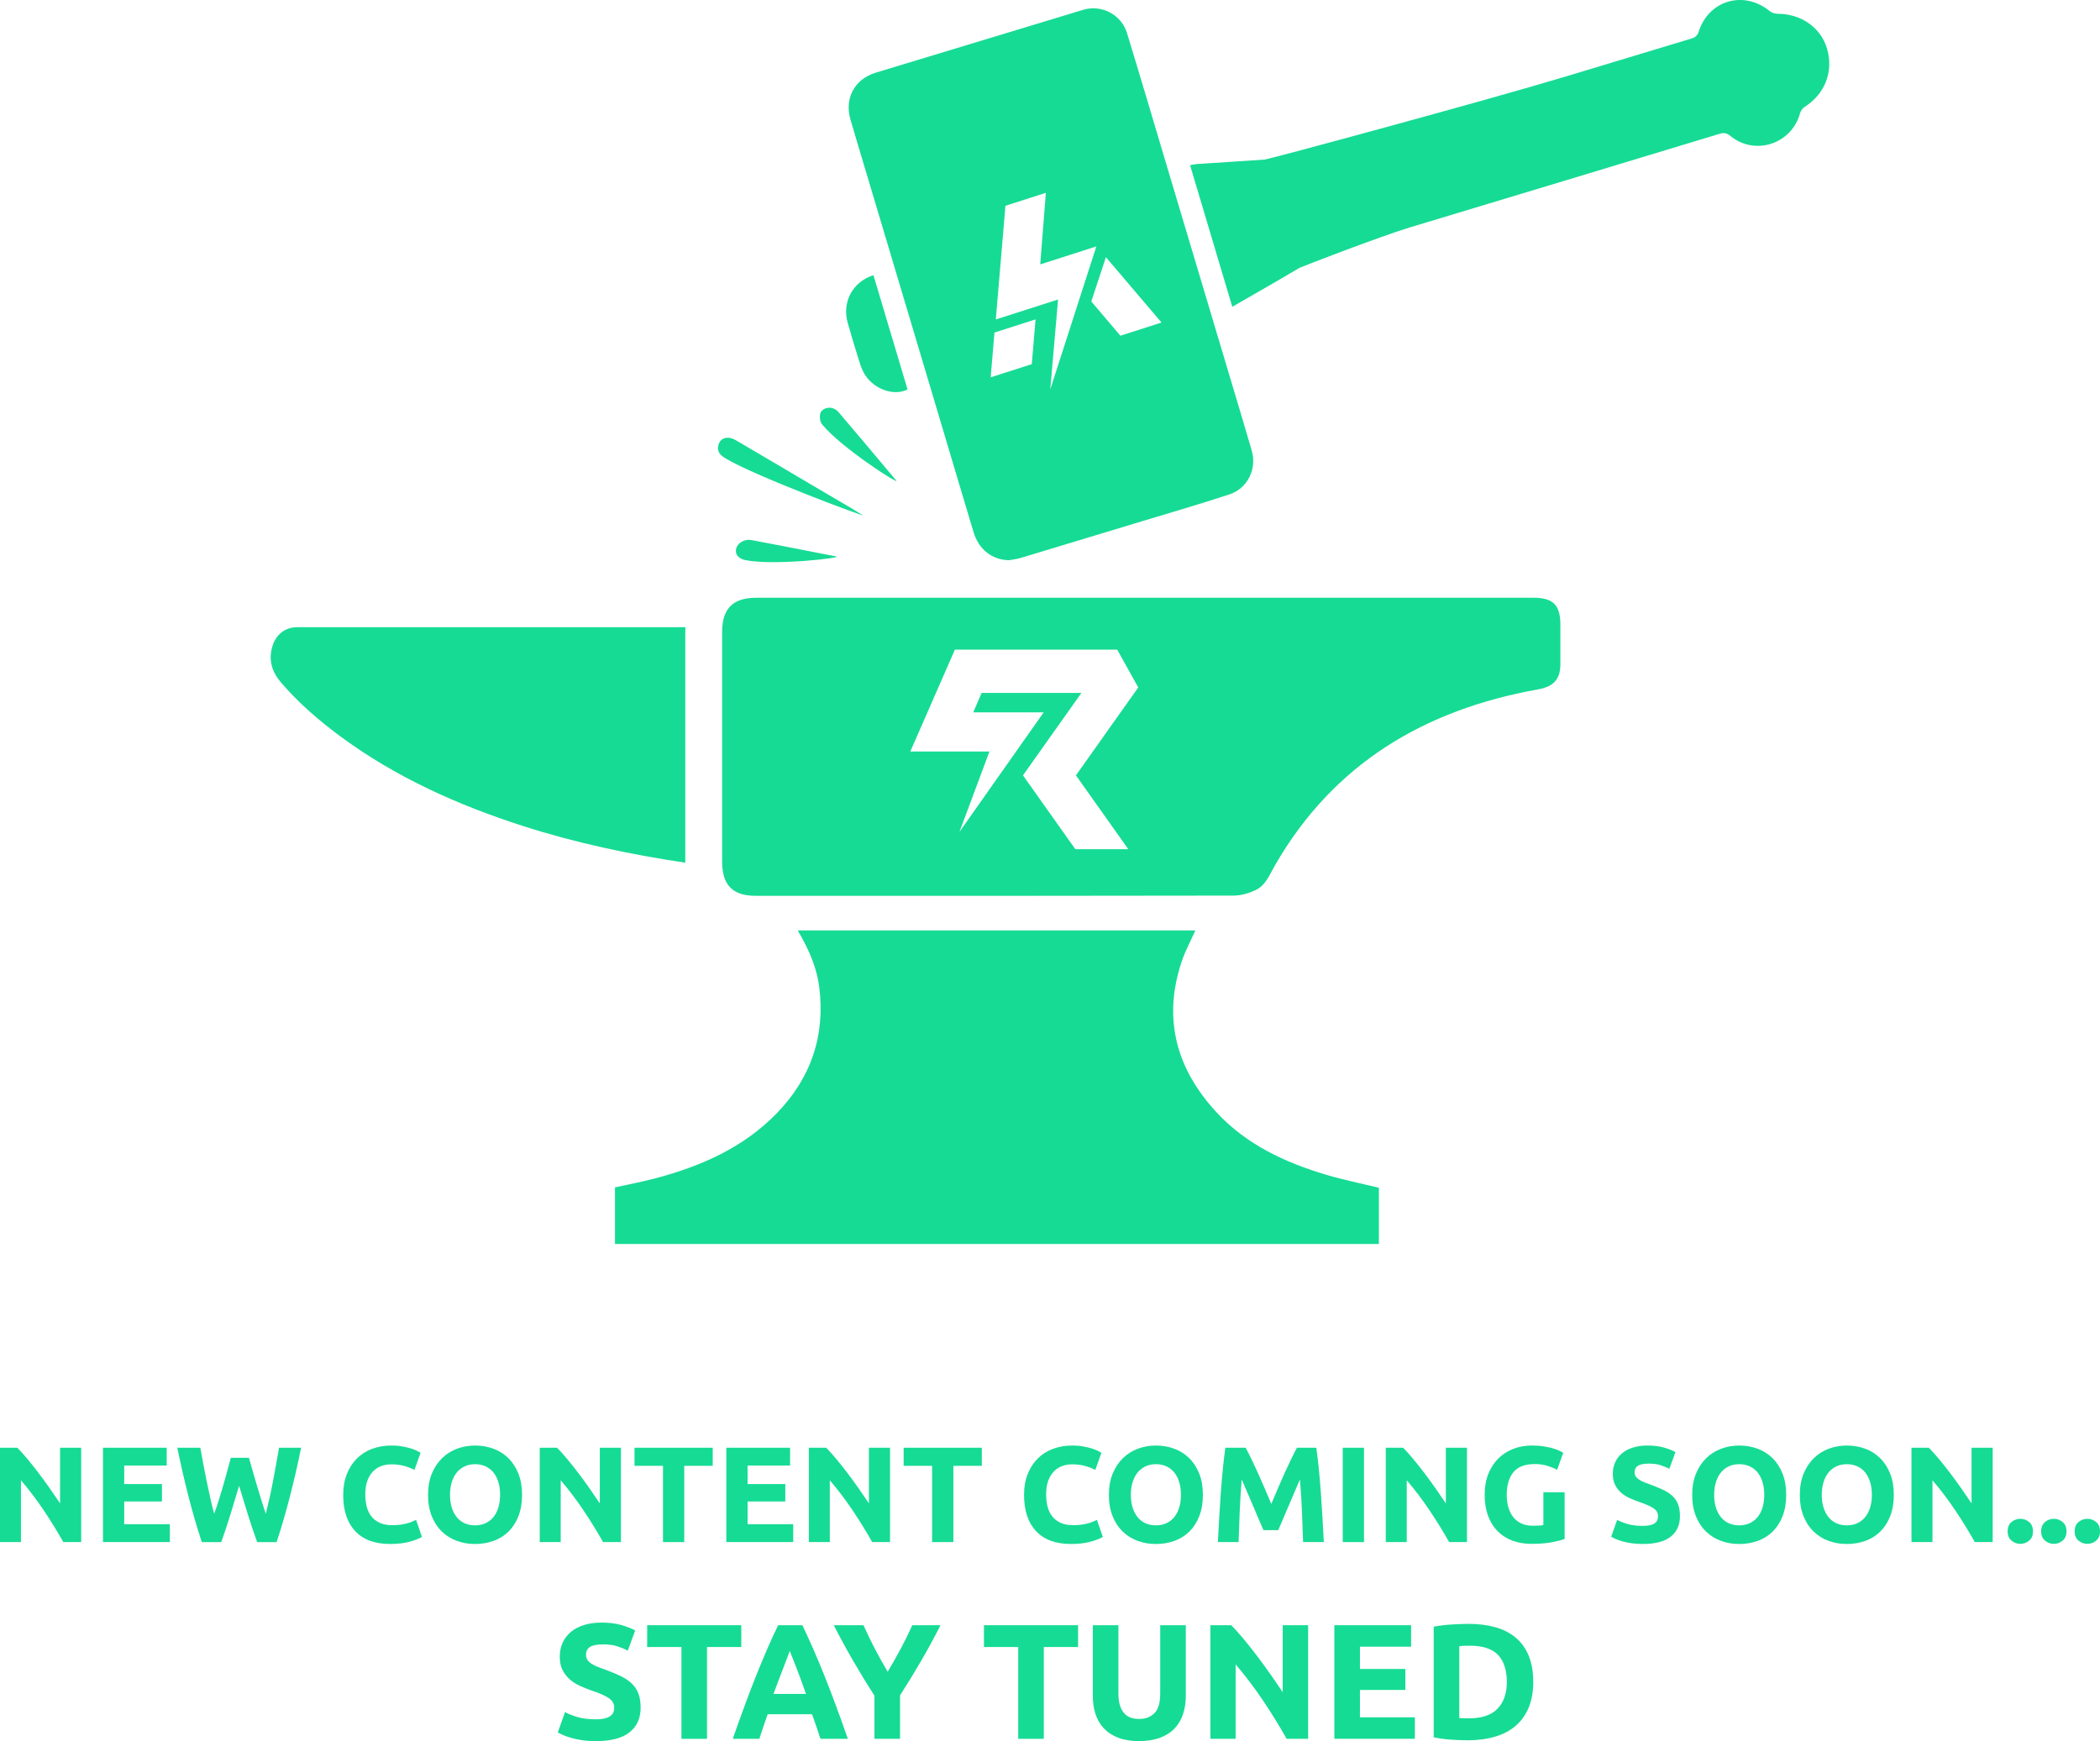 <?xml version="1.0" encoding="UTF-8"?>
<svg id="Layer_1" data-name="Layer 1" xmlns="http://www.w3.org/2000/svg" viewBox="0 0 1231.21 1020.98">
  <defs>
    <style>
      .cls-1 {
        fill: #16DB94;
      }
    </style>
  </defs>
  <g>
    <path class="cls-1" d="m713.25,652.27c-23.49-25.35-31.68-54.78-20.48-88.33,2.1-6.28,5.33-12.19,8.06-18.32h-233.09c.82,1.45,1.38,2.44,1.93,3.43,5.14,9.24,9.24,18.95,10.6,29.43,3.73,28.78-4.81,53.74-24.98,74.46-19.45,19.98-44.05,30.8-70.5,37.89-7.98,2.14-16.12,3.65-24.23,5.46v33.17h447.87v-32.95c-10.46-2.55-20.74-4.62-30.76-7.59-24.28-7.2-46.95-17.78-64.43-36.65Z"/>
    <path class="cls-1" d="m508.92,104.73c13.1,43.89,26.2,87.78,39.3,131.67,7.51,25.19,14.97,50.39,22.53,75.56,3.1,10.33,10.88,16.33,20.81,16.55,2.25-.42,4.56-.65,6.74-1.3,23.78-7.15,47.55-14.35,71.31-21.57,17.04-5.17,34.15-10.12,51.06-15.68,10.81-3.56,16.34-14.91,13.21-25.72-3.91-13.52-7.98-26.99-12.01-40.48-12.49-41.83-24.99-83.65-37.48-125.47-7.85-26.28-15.6-52.59-23.61-78.82-3.33-10.94-14.99-16.97-25.76-13.71-40.53,12.26-81.05,24.55-121.58,36.85-12.36,3.76-18.43,14.91-14.84,27.43,3.32,11.59,6.88,23.12,10.32,34.69Zm172.06,84.41l-24.1,7.72-17.06-20.06,8.56-26,32.6,38.33Zm-91.51-68.47l23.71-7.6-3.31,41.98,32.91-10.56-27.02,83.9,4.57-52.76-36.5,11.7,5.64-66.67Zm-6.43,74.34l24.1-7.72-2.22,26.25-24.1,7.72,2.22-26.25Z"/>
    <path class="cls-1" d="m401.77,505.18c0-44.87,0-89.75,0-134.61,0-.97.03-1.9.1-2.79-75.84,0-151.69-.02-227.53,0-7.18,0-12.51,4.22-14.61,11.13-2.49,8.21-.29,15.16,5.2,21.52,10.39,12.05,22.36,22.35,35.12,31.74,32.28,23.75,68.37,39.87,106.3,52.11,31.16,10.05,63.09,16.77,95.43,21.59,0-.22,0-.46,0-.69Z"/>
    <path class="cls-1" d="m898.95,350.53h-227.79c-75.94,0-151.86,0-227.79,0-12.68,0-19.06,5.49-19.89,17.25-.07.89-.1,1.82-.1,2.79,0,44.86,0,89.74,0,134.61,0,.23,0,.47,0,.69.2,13.35,6.32,19.45,19.85,19.45,93.34.03,186.66.04,279.99-.14,4.27,0,8.83-1.31,12.75-3.12,6.09-2.81,8.35-9.14,11.51-14.61,34.45-59.8,87.87-91.33,154.35-103.22,8.77-1.56,12.95-5.68,13-14.61.04-7.76.03-15.53,0-23.3-.03-11.6-4.26-15.81-15.88-15.81Zm-237.44,147.44h-31.06l-30.69-43.31,34.27-48.34h-58.51l-4.92,11.41h41.29l-49.4,70.15,17.62-47.21h-46.4l26.12-59.71h95.19l12.33,22.16-36.54,51.54,30.7,43.31Z"/>
    <path class="cls-1" d="m1071.24,28.72c-3.57-12.5-15.23-20.69-29.09-20.64-1.54,0-3.39-.59-4.57-1.56-15.05-12.35-35.66-6.53-41.65,12.02-.81,2.51-2.14,3.43-4.29,4.07-24.46,7.38-48.91,14.78-73.37,22.16-47.4,14.31-174.37,48.62-176.74,48.79-13.32.93-26.65,1.75-39.98,2.64-1.19.08-2.37.41-3.82.67,8.3,27.85,16.45,55.17,24.75,83.02,13.64-7.84,26.59-15.22,39.41-22.83.89-.53,47.75-18.59,64.51-23.65,60.58-18.29,121.18-36.53,181.73-54.93,2.73-.83,4.36-.43,6.48,1.3,14.34,11.72,35.79,4.63,40.71-13.25.4-1.45,1.5-3.07,2.75-3.87,11.88-7.55,16.99-20.54,13.15-33.96Z"/>
    <path class="cls-1" d="m503.1,209.74c.89,2.87,1.75,5.8,3.12,8.46,4.95,9.61,17.48,14.49,25.86,10.16-6.63-22.23-13.28-44.49-19.98-66.97-12.14,3.73-18.5,15.77-15.15,27.71,1.94,6.91,4.03,13.78,6.15,20.64Z"/>
    <path class="cls-1" d="m425.75,269.02c18.28,10.76,82.27,34.48,80.12,33.13-8.24-5.16-16.69-9.97-25.07-14.91-16.45-9.7-32.87-19.43-49.35-29.07-4.79-2.8-9.14-1.51-10.27,2.86-1.05,4.08,1.48,6.16,4.57,7.98Z"/>
    <path class="cls-1" d="m525.44,281.77c-11.23-13.41-22.48-26.82-33.83-40.13-.34-.4-.73-.76-1.17-1.1-2.54-1.99-6.22-1.98-8.53.27-.43.41-.75.85-.9,1.34-.63,1.98-.28,5.16.99,6.72,11.28,13.83,46.03,36,43.44,32.9Z"/>
    <path class="cls-1" d="m465.88,321.53c-8.08-1.56-16.17-3.09-25.26-4.82-3.22-.61-6.61.67-8.35,3.45-.29.46-.51.94-.63,1.44-.95,3.83,1.74,6.15,5.56,6.89,16.97,3.3,57.24-1.43,53.1-2.19-8.15-1.51-16.27-3.2-24.41-4.77Z"/>
  </g>
  <g>
    <path class="cls-1" d="m37.13,904.28c-3.57-6.33-7.43-12.59-11.58-18.76s-8.57-12-13.26-17.49v36.25H0v-55.34h10.14c1.76,1.76,3.7,3.91,5.83,6.47,2.13,2.56,4.3,5.28,6.51,8.18,2.21,2.9,4.4,5.91,6.59,9.02,2.18,3.11,4.23,6.11,6.15,8.98v-32.66h12.38v55.34h-10.46Z"/>
    <path class="cls-1" d="m60.37,904.28v-55.34h37.37v10.46h-24.91v10.86h22.12v10.22h-22.12v13.33h26.75v10.46h-39.21Z"/>
    <path class="cls-1" d="m145.94,854.85c.64,2.18,1.34,4.64,2.11,7.39.77,2.74,1.59,5.58,2.47,8.5.88,2.93,1.77,5.86,2.67,8.78.9,2.93,1.78,5.64,2.63,8.15.7-2.71,1.41-5.67,2.13-8.86s1.4-6.49,2.04-9.9,1.27-6.8,1.89-10.18c.61-3.38,1.19-6.64,1.73-9.78h12.94c-1.87,9.26-4.03,18.66-6.47,28.19-2.44,9.53-5.07,18.58-7.91,27.15h-11.39c-1.86-5.11-3.67-10.47-5.42-16.09-1.76-5.62-3.48-11.25-5.18-16.89-1.71,5.64-3.41,11.27-5.12,16.89-1.71,5.62-3.49,10.98-5.36,16.09h-11.38c-2.84-8.57-5.47-17.62-7.9-27.15-2.43-9.53-4.58-18.92-6.46-28.19h13.5c.54,3.14,1.12,6.4,1.77,9.78.64,3.38,1.31,6.77,2.01,10.18.69,3.41,1.4,6.71,2.13,9.9.72,3.19,1.46,6.15,2.21,8.86.96-2.61,1.89-5.38,2.8-8.31.91-2.93,1.79-5.85,2.64-8.78.85-2.93,1.64-5.75,2.36-8.46s1.37-5.14,1.96-7.27h10.62Z"/>
    <path class="cls-1" d="m228.85,905.4c-9,0-15.85-2.5-20.56-7.51-4.71-5-7.07-12.11-7.07-21.32,0-4.58.72-8.66,2.16-12.26,1.44-3.59,3.41-6.63,5.91-9.1s5.48-4.35,8.94-5.63c3.46-1.28,7.21-1.92,11.26-1.92,2.34,0,4.47.17,6.39.52,1.92.35,3.59.75,5.03,1.2,1.44.45,2.63.92,3.59,1.4.96.48,1.65.85,2.08,1.12l-3.59,10.06c-1.7-.9-3.69-1.68-5.95-2.32-2.26-.64-4.83-.96-7.71-.96-1.92,0-3.79.32-5.63.96-1.84.64-3.46,1.66-4.87,3.07s-2.54,3.23-3.39,5.47-1.28,4.95-1.28,8.15c0,2.56.28,4.94.84,7.15.56,2.21,1.46,4.11,2.72,5.71,1.25,1.6,2.89,2.86,4.91,3.79s4.47,1.4,7.35,1.4c1.81,0,3.43-.11,4.87-.32,1.44-.21,2.71-.47,3.83-.76,1.12-.29,2.1-.63,2.95-1s1.62-.72,2.32-1.04l3.43,9.98c-1.76,1.07-4.23,2.02-7.43,2.87-3.19.85-6.9,1.28-11.1,1.28Z"/>
    <path class="cls-1" d="m306.07,876.57c0,4.74-.71,8.9-2.12,12.5-1.41,3.59-3.34,6.6-5.79,9.02-2.45,2.42-5.36,4.24-8.74,5.47-3.38,1.22-7.01,1.84-10.9,1.84s-7.35-.61-10.7-1.84c-3.35-1.23-6.28-3.05-8.78-5.47-2.5-2.42-4.47-5.43-5.91-9.02-1.44-3.59-2.16-7.76-2.16-12.5s.75-8.9,2.24-12.5c1.49-3.59,3.5-6.61,6.03-9.06,2.53-2.45,5.46-4.29,8.78-5.51,3.33-1.22,6.83-1.84,10.5-1.84s7.35.61,10.7,1.84c3.35,1.23,6.28,3.06,8.78,5.51,2.5,2.45,4.47,5.47,5.91,9.06,1.44,3.59,2.16,7.76,2.16,12.5Zm-42.24,0c0,2.71.33,5.16,1,7.35.66,2.18,1.62,4.06,2.87,5.63,1.25,1.57,2.78,2.78,4.59,3.63,1.81.85,3.89,1.28,6.23,1.28s4.35-.43,6.19-1.28c1.84-.85,3.38-2.06,4.63-3.63,1.25-1.57,2.21-3.45,2.87-5.63.66-2.18,1-4.63,1-7.35s-.33-5.18-1-7.39c-.67-2.21-1.62-4.1-2.87-5.67-1.25-1.57-2.8-2.78-4.63-3.63-1.84-.85-3.9-1.28-6.19-1.28s-4.42.44-6.23,1.32c-1.81.88-3.34,2.1-4.59,3.67-1.25,1.57-2.21,3.46-2.87,5.67-.67,2.21-1,4.65-1,7.31Z"/>
    <path class="cls-1" d="m353.58,904.28c-3.57-6.33-7.43-12.59-11.58-18.76-4.15-6.18-8.57-12-13.26-17.49v36.25h-12.3v-55.34h10.14c1.76,1.76,3.7,3.91,5.83,6.47s4.3,5.28,6.51,8.18c2.21,2.9,4.4,5.91,6.59,9.02,2.18,3.11,4.23,6.11,6.15,8.98v-32.66h12.38v55.34h-10.46Z"/>
    <path class="cls-1" d="m417.86,848.94v10.62h-16.69v44.72h-12.46v-44.72h-16.69v-10.62h45.83Z"/>
    <path class="cls-1" d="m425.84,904.28v-55.34h37.37v10.46h-24.91v10.86h22.12v10.22h-22.12v13.33h26.75v10.46h-39.21Z"/>
    <path class="cls-1" d="m511.36,904.28c-3.57-6.33-7.43-12.59-11.58-18.76s-8.57-12-13.26-17.49v36.25h-12.3v-55.34h10.14c1.76,1.76,3.7,3.91,5.83,6.47,2.13,2.56,4.3,5.28,6.51,8.18,2.21,2.9,4.4,5.91,6.59,9.02,2.18,3.11,4.23,6.11,6.15,8.98v-32.66h12.38v55.34h-10.46Z"/>
    <path class="cls-1" d="m575.64,848.94v10.62h-16.69v44.72h-12.46v-44.72h-16.69v-10.62h45.83Z"/>
    <path class="cls-1" d="m628.02,905.4c-9,0-15.85-2.5-20.56-7.51-4.71-5-7.07-12.11-7.07-21.32,0-4.58.72-8.66,2.16-12.26,1.44-3.59,3.41-6.63,5.91-9.1s5.48-4.35,8.95-5.63c3.46-1.28,7.21-1.92,11.26-1.92,2.34,0,4.47.17,6.39.52,1.92.35,3.59.75,5.03,1.2,1.44.45,2.63.92,3.59,1.4s1.65.85,2.07,1.12l-3.59,10.06c-1.7-.9-3.69-1.68-5.95-2.32-2.26-.64-4.83-.96-7.7-.96-1.92,0-3.79.32-5.63.96-1.84.64-3.46,1.66-4.87,3.07-1.41,1.41-2.54,3.23-3.39,5.47s-1.28,4.95-1.28,8.15c0,2.56.28,4.94.84,7.15.56,2.21,1.46,4.11,2.72,5.71,1.25,1.6,2.89,2.86,4.91,3.79,2.02.93,4.47,1.4,7.35,1.4,1.81,0,3.43-.11,4.87-.32,1.44-.21,2.72-.47,3.83-.76s2.1-.63,2.95-1,1.62-.72,2.32-1.04l3.44,9.98c-1.76,1.07-4.23,2.02-7.43,2.87-3.19.85-6.9,1.28-11.1,1.28Z"/>
    <path class="cls-1" d="m705.24,876.57c0,4.74-.71,8.9-2.12,12.5-1.41,3.59-3.34,6.6-5.79,9.02s-5.36,4.24-8.74,5.47c-3.38,1.22-7.01,1.84-10.9,1.84s-7.35-.61-10.7-1.84c-3.35-1.23-6.28-3.05-8.78-5.47s-4.47-5.43-5.91-9.02c-1.44-3.59-2.16-7.76-2.16-12.5s.74-8.9,2.24-12.5c1.49-3.59,3.5-6.61,6.03-9.06,2.53-2.45,5.46-4.29,8.78-5.51,3.33-1.22,6.83-1.84,10.5-1.84s7.35.61,10.7,1.84c3.35,1.23,6.28,3.06,8.78,5.51s4.47,5.47,5.91,9.06c1.44,3.59,2.16,7.76,2.16,12.5Zm-42.24,0c0,2.71.33,5.16,1,7.35.66,2.18,1.62,4.06,2.87,5.63,1.25,1.57,2.78,2.78,4.59,3.63,1.81.85,3.89,1.28,6.23,1.28s4.35-.43,6.19-1.28c1.84-.85,3.38-2.06,4.63-3.63,1.25-1.57,2.21-3.45,2.87-5.63.66-2.18,1-4.63,1-7.35s-.33-5.18-1-7.39c-.67-2.21-1.62-4.1-2.87-5.67-1.25-1.57-2.79-2.78-4.63-3.63s-3.9-1.28-6.19-1.28-4.42.44-6.23,1.32c-1.81.88-3.34,2.1-4.59,3.67-1.25,1.57-2.21,3.46-2.87,5.67-.67,2.21-1,4.65-1,7.31Z"/>
    <path class="cls-1" d="m730.31,848.94c.96,1.76,2.07,3.93,3.32,6.51,1.25,2.58,2.56,5.38,3.92,8.38,1.36,3.01,2.71,6.08,4.04,9.22,1.33,3.14,2.59,6.1,3.76,8.86,1.18-2.77,2.43-5.72,3.76-8.86,1.33-3.14,2.68-6.21,4.04-9.22,1.36-3.01,2.67-5.8,3.92-8.38,1.25-2.58,2.36-4.75,3.32-6.51h11.34c.53,3.67,1.02,7.79,1.48,12.34s.85,9.29,1.2,14.21c.35,4.92.66,9.86.96,14.81s.55,9.61.76,13.97h-12.14c-.16-5.38-.37-11.23-.64-17.57-.27-6.33-.66-12.72-1.2-19.16-.96,2.24-2.03,4.71-3.2,7.43s-2.34,5.43-3.48,8.15-2.26,5.31-3.32,7.79c-1.07,2.48-1.98,4.59-2.72,6.35h-8.7c-.75-1.76-1.66-3.87-2.72-6.35-1.07-2.48-2.18-5.07-3.32-7.79-1.15-2.71-2.31-5.43-3.48-8.15-1.18-2.71-2.24-5.19-3.2-7.43-.53,6.44-.93,12.83-1.2,19.16-.27,6.34-.48,12.19-.64,17.57h-12.14c.21-4.36.47-9.02.76-13.97s.61-9.89.96-14.81.74-9.66,1.2-14.21c.45-4.55.94-8.66,1.48-12.34h11.9Z"/>
    <path class="cls-1" d="m787.24,848.94h12.46v55.34h-12.46v-55.34Z"/>
    <path class="cls-1" d="m849.61,904.28c-3.57-6.33-7.43-12.59-11.58-18.76s-8.57-12-13.26-17.49v36.25h-12.3v-55.34h10.14c1.76,1.76,3.7,3.91,5.83,6.47,2.13,2.56,4.3,5.28,6.51,8.18,2.21,2.9,4.4,5.91,6.59,9.02,2.18,3.11,4.23,6.11,6.15,8.98v-32.66h12.38v55.34h-10.46Z"/>
    <path class="cls-1" d="m899.83,858.52c-5.8,0-9.99,1.61-12.58,4.83-2.58,3.22-3.87,7.63-3.87,13.21,0,2.71.32,5.18.96,7.39.64,2.21,1.6,4.11,2.87,5.71,1.28,1.6,2.87,2.83,4.79,3.71,1.92.88,4.15,1.32,6.71,1.32,1.38,0,2.57-.03,3.55-.08.98-.05,1.85-.16,2.6-.32v-19.25h12.46v27.39c-1.49.59-3.89,1.21-7.19,1.88-3.3.66-7.37,1-12.22,1-4.15,0-7.92-.64-11.3-1.92-3.38-1.28-6.27-3.14-8.66-5.59-2.4-2.45-4.25-5.46-5.55-9.02-1.3-3.57-1.96-7.64-1.96-12.22s.72-8.73,2.16-12.3c1.44-3.57,3.41-6.59,5.91-9.06s5.44-4.35,8.82-5.63c3.38-1.28,6.99-1.92,10.82-1.92,2.61,0,4.96.17,7.07.52,2.1.35,3.91.75,5.43,1.2,1.52.45,2.77.92,3.75,1.4.98.48,1.69.85,2.12,1.12l-3.59,9.98c-1.7-.91-3.66-1.69-5.87-2.36-2.21-.66-4.62-1-7.23-1Z"/>
    <path class="cls-1" d="m963.15,894.78c1.76,0,3.21-.15,4.35-.44,1.14-.29,2.06-.69,2.75-1.2s1.17-1.1,1.44-1.8c.27-.69.4-1.46.4-2.32,0-1.81-.85-3.31-2.56-4.51-1.7-1.2-4.63-2.49-8.78-3.87-1.81-.64-3.62-1.37-5.43-2.2-1.81-.82-3.43-1.86-4.87-3.11-1.44-1.25-2.61-2.77-3.51-4.55-.91-1.78-1.36-3.95-1.36-6.51s.48-4.86,1.44-6.91c.96-2.05,2.32-3.79,4.07-5.23,1.76-1.44,3.89-2.54,6.39-3.31,2.5-.77,5.32-1.16,8.46-1.16,3.73,0,6.95.4,9.66,1.2s4.95,1.68,6.71,2.63l-3.59,9.82c-1.54-.8-3.26-1.5-5.15-2.12s-4.17-.92-6.83-.92c-2.98,0-5.12.41-6.43,1.24-1.31.83-1.96,2.09-1.96,3.79,0,1.01.24,1.87.72,2.56.48.69,1.16,1.32,2.04,1.88.88.56,1.89,1.07,3.03,1.52,1.14.45,2.41.92,3.79,1.4,2.88,1.07,5.38,2.12,7.51,3.15,2.13,1.04,3.9,2.25,5.31,3.63,1.41,1.39,2.46,3.01,3.15,4.87.69,1.87,1.04,4.13,1.04,6.79,0,5.16-1.81,9.17-5.43,12.02-3.62,2.85-9.08,4.27-16.37,4.27-2.45,0-4.66-.15-6.63-.44-1.97-.29-3.71-.65-5.23-1.08-1.52-.43-2.82-.88-3.91-1.36-1.09-.48-2.01-.93-2.76-1.36l3.51-9.9c1.65.91,3.68,1.72,6.11,2.44,2.42.72,5.39,1.08,8.9,1.08Z"/>
    <path class="cls-1" d="m1047.23,876.57c0,4.74-.71,8.9-2.12,12.5-1.41,3.59-3.34,6.6-5.79,9.02s-5.36,4.24-8.74,5.47c-3.38,1.22-7.01,1.84-10.9,1.84s-7.35-.61-10.7-1.84c-3.35-1.23-6.28-3.05-8.78-5.47s-4.47-5.43-5.91-9.02c-1.44-3.59-2.16-7.76-2.16-12.5s.74-8.9,2.24-12.5c1.49-3.59,3.5-6.61,6.03-9.06,2.53-2.45,5.46-4.29,8.78-5.51,3.33-1.22,6.83-1.84,10.5-1.84s7.35.61,10.7,1.84c3.35,1.23,6.28,3.06,8.78,5.51s4.47,5.47,5.91,9.06c1.44,3.59,2.16,7.76,2.16,12.5Zm-42.24,0c0,2.71.33,5.16,1,7.35.66,2.18,1.62,4.06,2.87,5.63,1.25,1.57,2.78,2.78,4.59,3.63,1.81.85,3.89,1.28,6.23,1.28s4.35-.43,6.19-1.28c1.84-.85,3.38-2.06,4.63-3.63,1.25-1.57,2.21-3.45,2.87-5.63.66-2.18,1-4.63,1-7.35s-.33-5.18-1-7.39c-.67-2.21-1.62-4.1-2.87-5.67-1.25-1.57-2.79-2.78-4.63-3.63s-3.9-1.28-6.19-1.28-4.42.44-6.23,1.32c-1.81.88-3.34,2.1-4.59,3.67-1.25,1.57-2.21,3.46-2.87,5.67-.67,2.21-1,4.65-1,7.31Z"/>
    <path class="cls-1" d="m1110.32,876.57c0,4.74-.71,8.9-2.12,12.5-1.41,3.59-3.34,6.6-5.79,9.02s-5.36,4.24-8.74,5.47c-3.38,1.22-7.01,1.84-10.9,1.84s-7.35-.61-10.7-1.84c-3.35-1.23-6.28-3.05-8.78-5.47s-4.47-5.43-5.91-9.02c-1.44-3.59-2.16-7.76-2.16-12.5s.74-8.9,2.24-12.5c1.49-3.59,3.5-6.61,6.03-9.06,2.53-2.45,5.46-4.29,8.78-5.51,3.33-1.22,6.83-1.84,10.5-1.84s7.35.61,10.7,1.84c3.35,1.23,6.28,3.06,8.78,5.51s4.47,5.47,5.91,9.06c1.44,3.59,2.16,7.76,2.16,12.5Zm-42.24,0c0,2.71.33,5.16,1,7.35.66,2.18,1.62,4.06,2.87,5.63,1.25,1.57,2.78,2.78,4.59,3.63,1.81.85,3.89,1.28,6.23,1.28s4.35-.43,6.19-1.28c1.84-.85,3.38-2.06,4.63-3.63,1.25-1.57,2.21-3.45,2.87-5.63.66-2.18,1-4.63,1-7.35s-.33-5.18-1-7.39c-.67-2.21-1.62-4.1-2.87-5.67-1.25-1.57-2.79-2.78-4.63-3.63s-3.9-1.28-6.19-1.28-4.42.44-6.23,1.32c-1.81.88-3.34,2.1-4.59,3.67-1.25,1.57-2.21,3.46-2.87,5.67-.67,2.21-1,4.65-1,7.31Z"/>
    <path class="cls-1" d="m1157.83,904.28c-3.57-6.33-7.43-12.59-11.58-18.76s-8.57-12-13.26-17.49v36.25h-12.3v-55.34h10.14c1.76,1.76,3.7,3.91,5.83,6.47,2.13,2.56,4.3,5.28,6.51,8.18,2.21,2.9,4.4,5.91,6.59,9.02,2.18,3.11,4.23,6.11,6.15,8.98v-32.66h12.38v55.34h-10.46Z"/>
    <path class="cls-1" d="m1191.92,897.97c0,2.4-.76,4.22-2.27,5.47s-3.23,1.88-5.15,1.88-3.63-.63-5.15-1.88c-1.52-1.25-2.28-3.07-2.28-5.47s.76-4.22,2.28-5.47c1.52-1.25,3.23-1.88,5.15-1.88s3.63.63,5.15,1.88c1.52,1.25,2.27,3.07,2.27,5.47Z"/>
    <path class="cls-1" d="m1211.56,897.97c0,2.4-.76,4.22-2.27,5.47s-3.23,1.88-5.15,1.88-3.63-.63-5.15-1.88c-1.52-1.25-2.28-3.07-2.28-5.47s.76-4.22,2.28-5.47c1.52-1.25,3.23-1.88,5.15-1.88s3.63.63,5.15,1.88c1.52,1.25,2.27,3.07,2.27,5.47Z"/>
    <path class="cls-1" d="m1231.21,897.97c0,2.4-.76,4.22-2.27,5.47s-3.23,1.88-5.15,1.88-3.63-.63-5.15-1.88c-1.52-1.25-2.28-3.07-2.28-5.47s.76-4.22,2.28-5.47c1.52-1.25,3.23-1.88,5.15-1.88s3.63.63,5.15,1.88c1.52,1.25,2.27,3.07,2.27,5.47Z"/>
    <path class="cls-1" d="m349.34,1008.2c2.12,0,3.86-.18,5.24-.53,1.38-.35,2.48-.83,3.32-1.44.83-.61,1.41-1.33,1.73-2.16.32-.83.48-1.76.48-2.79,0-2.18-1.02-3.99-3.08-5.43-2.05-1.44-5.57-3-10.57-4.66-2.18-.77-4.36-1.65-6.54-2.64-2.18-.99-4.13-2.24-5.86-3.75-1.73-1.51-3.14-3.33-4.23-5.48-1.09-2.15-1.64-4.76-1.64-7.83s.58-5.85,1.73-8.32c1.15-2.47,2.79-4.57,4.9-6.3,2.11-1.73,4.68-3.06,7.69-3.99,3.01-.93,6.41-1.39,10.19-1.39,4.48,0,8.36.48,11.63,1.44,3.27.96,5.96,2.02,8.08,3.17l-4.33,11.82c-1.86-.96-3.93-1.81-6.2-2.55-2.27-.74-5.01-1.1-8.22-1.1-3.59,0-6.17.5-7.74,1.49-1.57.99-2.35,2.52-2.35,4.57,0,1.22.29,2.25.87,3.08.58.83,1.39,1.59,2.45,2.26,1.06.67,2.27,1.28,3.65,1.83,1.38.54,2.9,1.1,4.57,1.68,3.46,1.28,6.47,2.55,9.04,3.8,2.56,1.25,4.69,2.71,6.39,4.37,1.7,1.67,2.96,3.62,3.8,5.86.83,2.24,1.25,4.97,1.25,8.17,0,6.22-2.18,11.04-6.54,14.47-4.36,3.43-10.93,5.14-19.71,5.14-2.95,0-5.61-.18-7.98-.53-2.37-.35-4.47-.79-6.3-1.3-1.83-.51-3.4-1.06-4.71-1.64-1.31-.58-2.42-1.12-3.32-1.63l4.23-11.92c1.99,1.09,4.44,2.07,7.36,2.93,2.91.87,6.49,1.3,10.72,1.3Z"/>
    <path class="cls-1" d="m434.61,953.02v12.79h-20.09v53.83h-15v-53.83h-20.09v-12.79h55.18Z"/>
    <path class="cls-1" d="m481.04,1019.64c-.74-2.31-1.54-4.69-2.39-7.13-.85-2.44-1.7-4.87-2.55-7.29h-26.02c-.84,2.43-1.69,4.86-2.53,7.31-.85,2.44-1.63,4.81-2.36,7.11h-15.57c2.51-7.18,4.88-13.81,7.13-19.9,2.25-6.09,4.45-11.82,6.6-17.21,2.15-5.38,4.27-10.49,6.36-15.33,2.09-4.84,4.26-9.56,6.51-14.18h14.22c2.19,4.61,4.35,9.34,6.47,14.18,2.12,4.84,4.27,9.95,6.42,15.33,2.16,5.38,4.36,11.12,6.61,17.21,2.25,6.09,4.64,12.72,7.15,19.9h-16.06Zm-18.02-51.53c-.34.97-.82,2.28-1.47,3.95-.64,1.67-1.38,3.59-2.2,5.77s-1.74,4.59-2.76,7.21-2.05,5.38-3.1,8.26h19.05c-1.02-2.89-2.01-5.65-2.96-8.28-.96-2.63-1.86-5.04-2.72-7.22-.86-2.18-1.61-4.1-2.26-5.77-.65-1.66-1.17-2.97-1.57-3.91Z"/>
    <path class="cls-1" d="m520.44,980.34c2.69-4.54,5.26-9.07,7.7-13.61,2.44-4.54,4.68-9.11,6.74-13.71h16.54c-3.65,7.18-7.44,14.13-11.34,20.86-3.91,6.73-8.04,13.49-12.4,20.28v25.48h-15v-25.28c-4.36-6.79-8.51-13.59-12.45-20.38-3.94-6.79-7.74-13.78-11.39-20.96h17.4c2.05,4.6,4.26,9.17,6.62,13.71,2.37,4.54,4.9,9.07,7.59,13.61Z"/>
    <path class="cls-1" d="m632.06,953.02v12.79h-20.09v53.83h-15v-53.83h-20.09v-12.79h55.18Z"/>
    <path class="cls-1" d="m667.73,1020.98c-4.68,0-8.72-.66-12.11-1.97-3.4-1.31-6.2-3.14-8.41-5.48s-3.85-5.13-4.9-8.36c-1.06-3.24-1.59-6.81-1.59-10.72v-41.43h15v40.18c0,2.69.3,4.98.91,6.87.61,1.89,1.44,3.43,2.5,4.61,1.06,1.19,2.34,2.04,3.84,2.55,1.51.51,3.16.77,4.95.77,3.65,0,6.62-1.12,8.89-3.37,2.27-2.24,3.41-6.06,3.41-11.44v-40.18h15v41.43c0,3.91-.54,7.5-1.63,10.77-1.09,3.27-2.76,6.07-5,8.41-2.24,2.34-5.09,4.15-8.56,5.43s-7.56,1.92-12.31,1.92Z"/>
    <path class="cls-1" d="m754.34,1019.64c-4.29-7.63-8.94-15.16-13.94-22.59-5-7.43-10.32-14.45-15.96-21.05v43.64h-14.8v-66.62h12.21c2.12,2.12,4.45,4.71,7.02,7.79,2.56,3.08,5.17,6.36,7.84,9.85,2.66,3.49,5.3,7.11,7.93,10.86,2.63,3.75,5.1,7.35,7.4,10.81v-39.32h14.9v66.62h-12.59Z"/>
    <path class="cls-1" d="m782.32,1019.64v-66.62h44.99v12.59h-29.99v13.07h26.63v12.3h-26.63v16.05h32.2v12.59h-47.2Z"/>
    <path class="cls-1" d="m898.92,986.28c0,5.77-.9,10.8-2.69,15.09-1.79,4.29-4.34,7.85-7.64,10.67-3.3,2.82-7.32,4.94-12.06,6.34-4.74,1.41-10.06,2.12-15.96,2.12-2.69,0-5.83-.11-9.42-.34-3.59-.23-7.11-.69-10.58-1.39v-64.89c3.46-.64,7.07-1.07,10.81-1.3,3.75-.22,6.97-.34,9.66-.34,5.7,0,10.88.64,15.52,1.92,4.65,1.28,8.64,3.3,11.97,6.06,3.33,2.76,5.9,6.28,7.69,10.57,1.79,4.29,2.69,9.46,2.69,15.48Zm-43.35,21.15c.7.06,1.52.11,2.45.14.93.03,2.03.05,3.32.05,7.5,0,13.06-1.89,16.68-5.67,3.62-3.78,5.43-9,5.43-15.67s-1.73-12.27-5.19-15.86-8.94-5.38-16.44-5.38c-1.02,0-2.08.02-3.17.05-1.09.03-2.12.11-3.08.24v42.11Z"/>
  </g>
</svg>